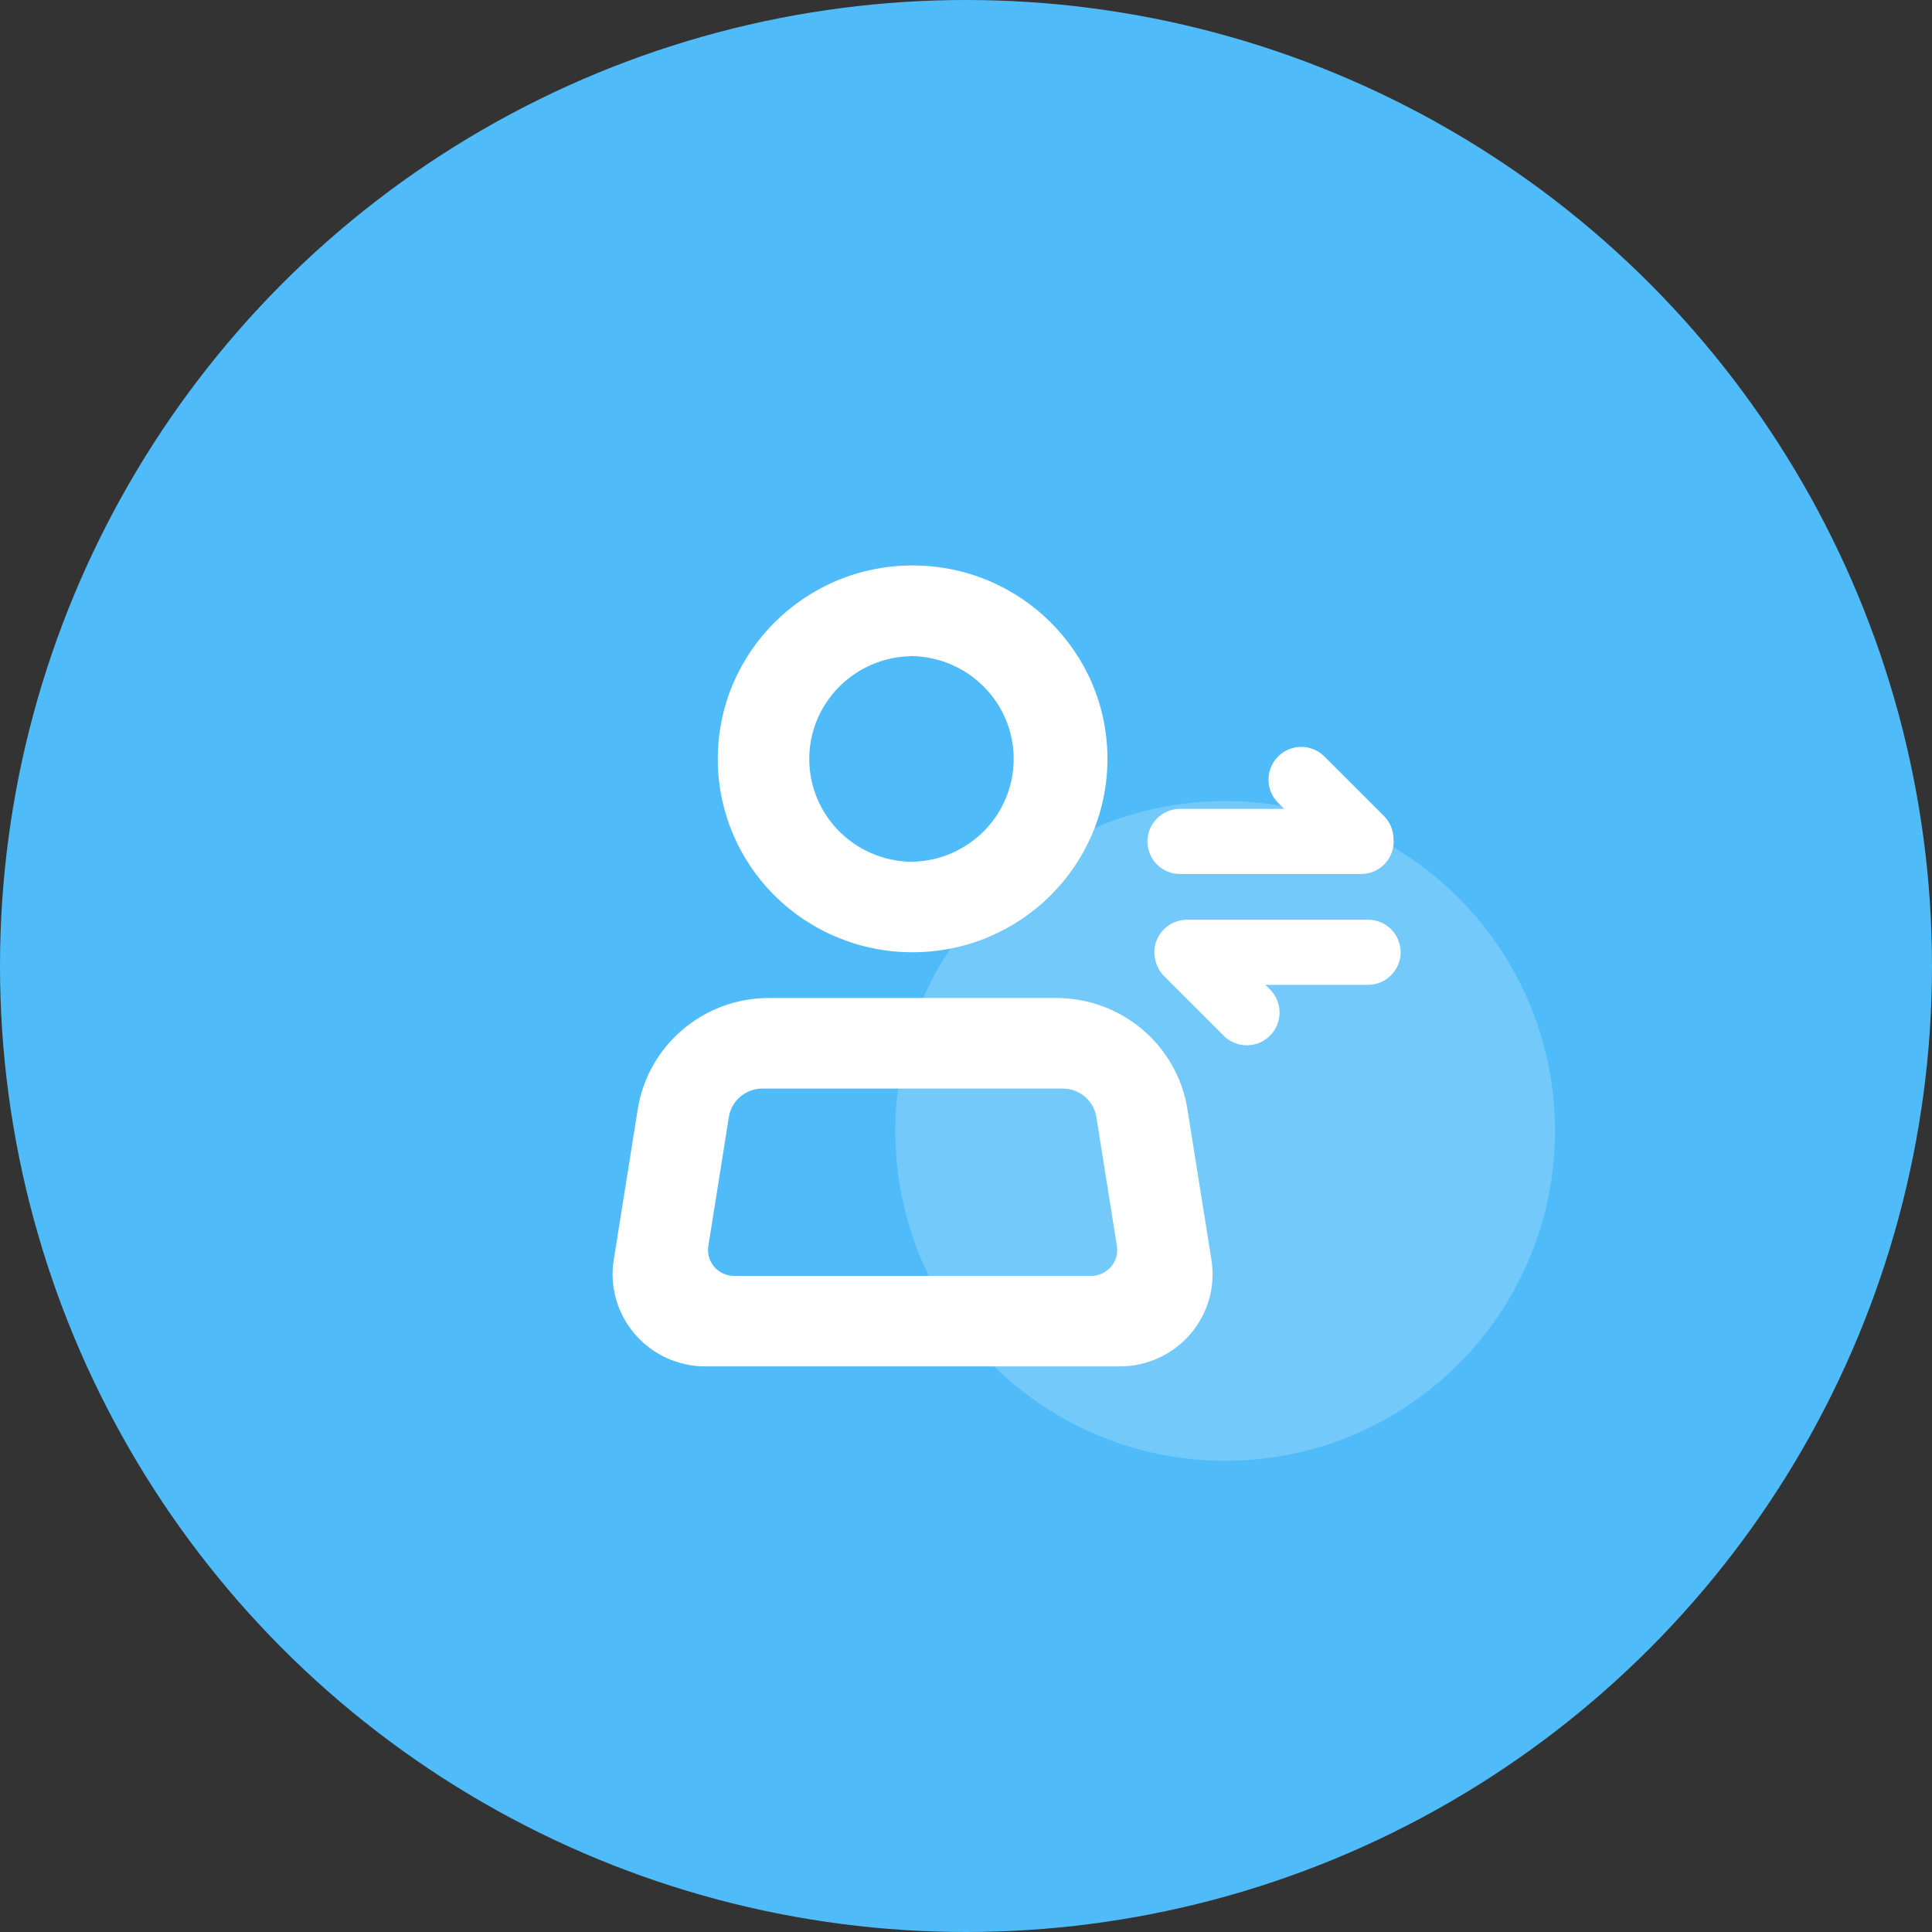 <?xml version="1.0" encoding="UTF-8"?>
<svg width="82px" height="82px" viewBox="0 0 82 82" version="1.1" xmlns="http://www.w3.org/2000/svg" xmlns:xlink="http://www.w3.org/1999/xlink">
    <rect x="0" y="0" width="82" height="82" fill="#333333" stroke="none"/>
    <!-- Generator: Sketch 62 (91390) - https://sketch.com -->
    <title>关键字转人工</title>
    <desc>Created with Sketch.</desc>
    <g id="页面-1" stroke="none" stroke-width="1" fill="none" fill-rule="evenodd">
        <g id="首页" transform="translate(-1419, -10373)">
            <g id="模块8" transform="translate(0, 10173)">
                <g id="关键字转人工" transform="translate(1419, 200)">
                    <circle id="椭圆形备份-21" fill="#4FBBF9" fill-rule="evenodd" cx="41" cy="41" r="41"></circle>
                    <path d="M38,48 C38,55.732 44.268,62 52,62 C59.732,62 66,55.732 66,48 C66,40.268 59.732,34 52,34 C44.268,34 38,40.268 38,48 Z" id="路径" fill="#FFFFFF" fill-rule="nonzero" opacity="0.2"></path>
                    <g id="形状" stroke-width="1" fill-rule="evenodd" transform="translate(26, 24)" fill="#FFFFFF">
                        <path d="M12.735,16.416 C17.302,16.416 21.004,12.741 21.004,8.208 C21.004,3.675 17.302,3.62376795e-13 12.735,3.62376795e-13 C8.169,3.62376795e-13 4.466,3.675 4.466,8.208 C4.461,10.386 5.331,12.477 6.883,14.017 C8.435,15.558 10.541,16.421 12.735,16.416 L12.735,16.416 Z M12.633,3.847 L12.735,3.847 C15.121,3.907 17.024,5.843 17.024,8.212 C17.024,10.58 15.121,12.517 12.735,12.576 L12.633,12.576 C10.249,12.517 8.348,10.582 8.348,8.215 C8.348,5.848 10.249,3.912 12.633,3.853 L12.633,3.847 Z M24.397,23.073 C23.962,20.357 21.602,18.358 18.831,18.358 L6.634,18.358 C3.863,18.359 1.504,20.359 1.069,23.076 L0.049,29.472 C-0.132,30.602 0.196,31.754 0.944,32.624 C1.693,33.494 2.788,33.995 3.941,33.995 L21.524,33.995 C22.678,33.995 23.773,33.494 24.522,32.623 C25.271,31.753 25.598,30.6 25.417,29.469 L24.397,23.073 Z M20.319,30.153 L5.149,30.153 C4.829,30.151 4.525,30.011 4.317,29.769 C4.108,29.527 4.016,29.208 4.063,28.893 L4.936,23.405 C5.048,22.713 5.649,22.204 6.355,22.203 L19.113,22.203 C19.819,22.204 20.42,22.713 20.532,23.405 L21.405,28.893 C21.453,29.208 21.36,29.527 21.152,29.769 C20.943,30.011 20.639,30.151 20.319,30.153 L20.319,30.153 Z" fill-rule="nonzero"></path>
                        <path d="M32.066,15.336 C32.672,15.336 33.148,15.828 33.148,16.418 C33.148,17.008 32.656,17.5 32.066,17.5 L26.984,17.5 L27.689,18.205 C28.115,18.631 28.115,19.32 27.689,19.746 C27.484,19.951 27.207,20.066 26.918,20.066 C26.629,20.066 26.352,19.951 26.148,19.746 L23.623,17.221 C23.474,17.072 23.372,16.884 23.328,16.681 C23.306,16.598 23.295,16.509 23.295,16.418 C23.295,15.811 23.787,15.336 24.377,15.336 L32.066,15.336 Z M30,8.32 L32.525,10.844 C32.726,11.046 32.832,11.305 32.843,11.569 C32.849,11.616 32.852,11.664 32.852,11.713 C32.852,12.32 32.361,12.795 31.77,12.795 L24.082,12.795 C23.475,12.795 23,12.303 23,11.713 C23,11.123 23.492,10.631 24.082,10.631 L29.23,10.631 L28.459,9.861 C28.254,9.656 28.139,9.379 28.139,9.09 C28.139,8.801 28.254,8.524 28.459,8.32 C28.885,7.893 29.574,7.893 30,8.32 Z" id="形状结合" stroke="#FFFFFF" stroke-width="0.6" fill-rule="nonzero"></path>
                    </g>
                </g>
            </g>
        </g>
    </g>
</svg>